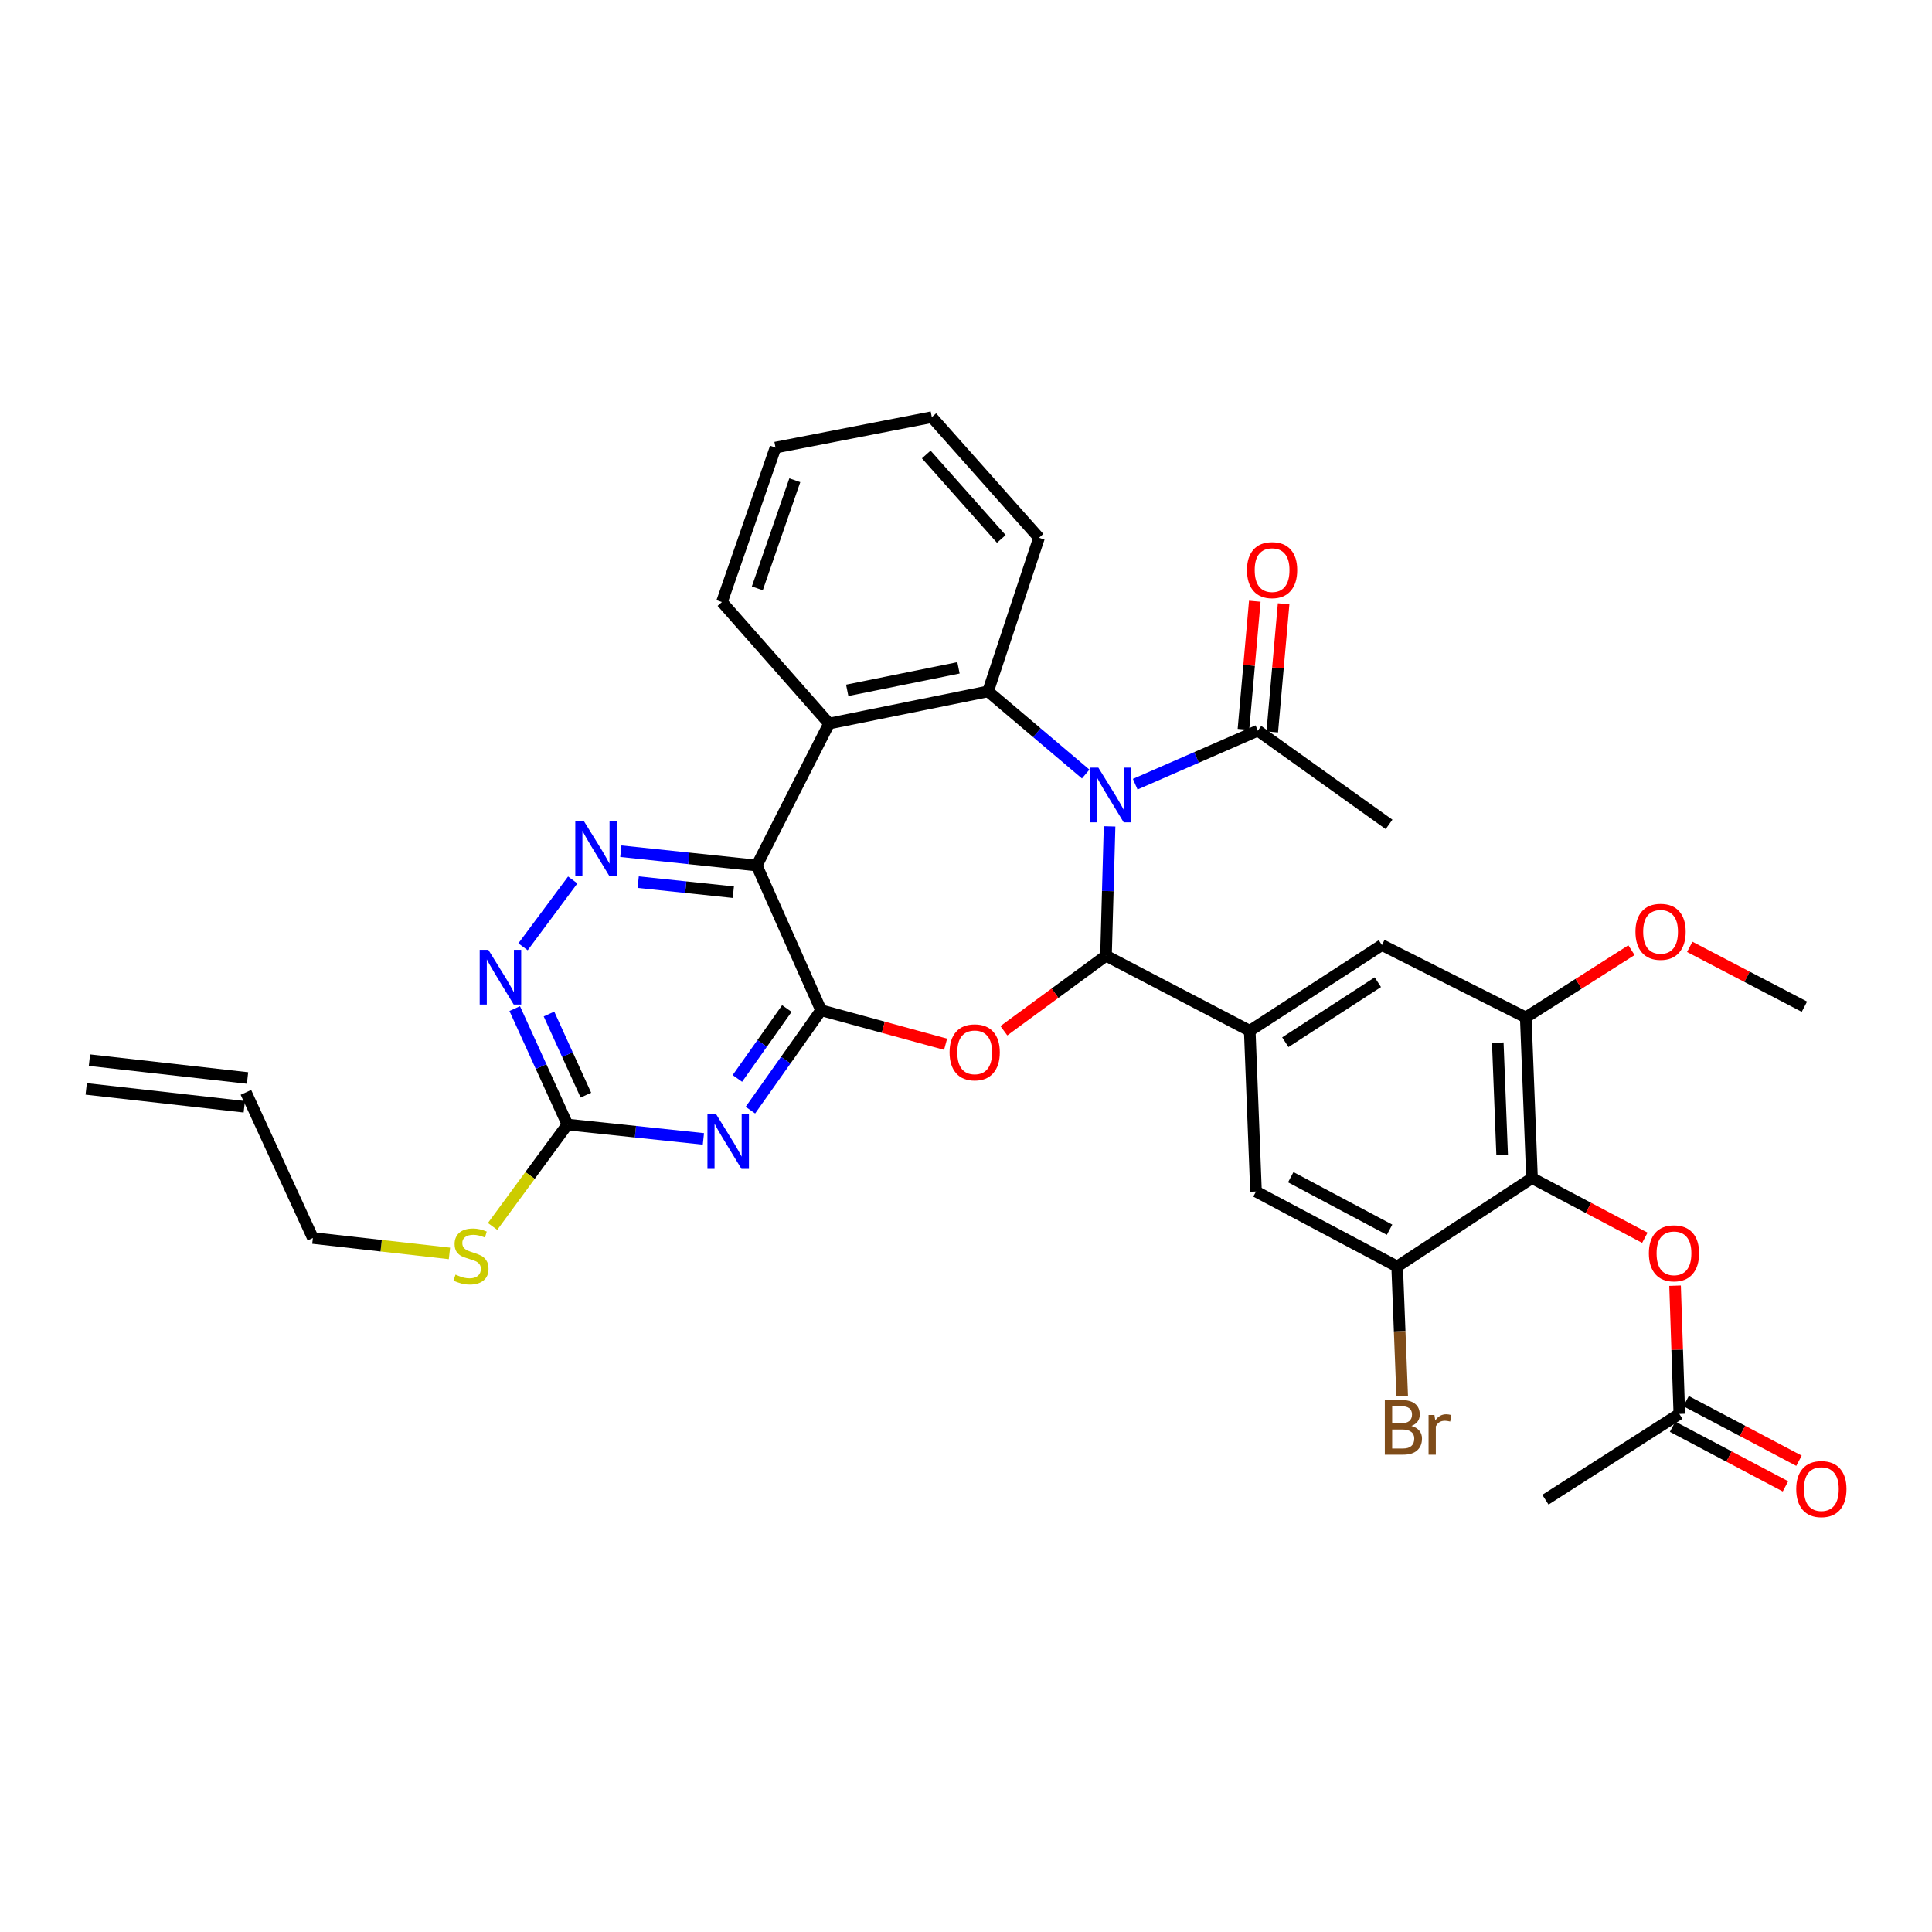 <?xml version='1.0' encoding='iso-8859-1'?>
<svg version='1.1' baseProfile='full'
              xmlns='http://www.w3.org/2000/svg'
                      xmlns:rdkit='http://www.rdkit.org/xml'
                      xmlns:xlink='http://www.w3.org/1999/xlink'
                  xml:space='preserve'
width='1000px' height='1000px' viewBox='0 0 1000 1000'>
<!-- END OF HEADER -->
<rect style='opacity:1.0;fill:#FFFFFF;stroke:none' width='1000' height='1000' x='0' y='0'> </rect>
<path class='bond-0' d='M 574.315,427.736 L 573.387,461.209' style='fill:none;fill-rule:evenodd;stroke:#0000FF;stroke-width:6px;stroke-linecap:butt;stroke-linejoin:miter;stroke-opacity:1' />
<path class='bond-0' d='M 573.387,461.209 L 572.46,494.682' style='fill:none;fill-rule:evenodd;stroke:#000000;stroke-width:6px;stroke-linecap:butt;stroke-linejoin:miter;stroke-opacity:1' />
<path class='bond-4' d='M 561.95,400.645 L 536.684,379.253' style='fill:none;fill-rule:evenodd;stroke:#0000FF;stroke-width:6px;stroke-linecap:butt;stroke-linejoin:miter;stroke-opacity:1' />
<path class='bond-4' d='M 536.684,379.253 L 511.418,357.86' style='fill:none;fill-rule:evenodd;stroke:#000000;stroke-width:6px;stroke-linecap:butt;stroke-linejoin:miter;stroke-opacity:1' />
<path class='bond-11' d='M 587.586,405.897 L 619.324,392.04' style='fill:none;fill-rule:evenodd;stroke:#0000FF;stroke-width:6px;stroke-linecap:butt;stroke-linejoin:miter;stroke-opacity:1' />
<path class='bond-11' d='M 619.324,392.04 L 651.061,378.183' style='fill:none;fill-rule:evenodd;stroke:#000000;stroke-width:6px;stroke-linecap:butt;stroke-linejoin:miter;stroke-opacity:1' />
<path class='bond-2' d='M 572.46,494.682 L 546.031,514.095' style='fill:none;fill-rule:evenodd;stroke:#000000;stroke-width:6px;stroke-linecap:butt;stroke-linejoin:miter;stroke-opacity:1' />
<path class='bond-2' d='M 546.031,514.095 L 519.603,533.508' style='fill:none;fill-rule:evenodd;stroke:#FF0000;stroke-width:6px;stroke-linecap:butt;stroke-linejoin:miter;stroke-opacity:1' />
<path class='bond-8' d='M 572.46,494.682 L 646.867,533.529' style='fill:none;fill-rule:evenodd;stroke:#000000;stroke-width:6px;stroke-linecap:butt;stroke-linejoin:miter;stroke-opacity:1' />
<path class='bond-1' d='M 424.986,522.902 L 457.21,531.698' style='fill:none;fill-rule:evenodd;stroke:#000000;stroke-width:6px;stroke-linecap:butt;stroke-linejoin:miter;stroke-opacity:1' />
<path class='bond-1' d='M 457.21,531.698 L 489.434,540.494' style='fill:none;fill-rule:evenodd;stroke:#FF0000;stroke-width:6px;stroke-linecap:butt;stroke-linejoin:miter;stroke-opacity:1' />
<path class='bond-5' d='M 424.986,522.902 L 406.694,548.751' style='fill:none;fill-rule:evenodd;stroke:#000000;stroke-width:6px;stroke-linecap:butt;stroke-linejoin:miter;stroke-opacity:1' />
<path class='bond-5' d='M 406.694,548.751 L 388.403,574.601' style='fill:none;fill-rule:evenodd;stroke:#0000FF;stroke-width:6px;stroke-linecap:butt;stroke-linejoin:miter;stroke-opacity:1' />
<path class='bond-5' d='M 407.271,522.004 L 394.467,540.099' style='fill:none;fill-rule:evenodd;stroke:#000000;stroke-width:6px;stroke-linecap:butt;stroke-linejoin:miter;stroke-opacity:1' />
<path class='bond-5' d='M 394.467,540.099 L 381.662,558.194' style='fill:none;fill-rule:evenodd;stroke:#0000FF;stroke-width:6px;stroke-linecap:butt;stroke-linejoin:miter;stroke-opacity:1' />
<path class='bond-34' d='M 424.986,522.902 L 391.69,448.004' style='fill:none;fill-rule:evenodd;stroke:#000000;stroke-width:6px;stroke-linecap:butt;stroke-linejoin:miter;stroke-opacity:1' />
<path class='bond-3' d='M 391.69,448.004 L 429.139,374.496' style='fill:none;fill-rule:evenodd;stroke:#000000;stroke-width:6px;stroke-linecap:butt;stroke-linejoin:miter;stroke-opacity:1' />
<path class='bond-7' d='M 391.69,448.004 L 356.517,444.295' style='fill:none;fill-rule:evenodd;stroke:#000000;stroke-width:6px;stroke-linecap:butt;stroke-linejoin:miter;stroke-opacity:1' />
<path class='bond-7' d='M 356.517,444.295 L 321.343,440.586' style='fill:none;fill-rule:evenodd;stroke:#0000FF;stroke-width:6px;stroke-linecap:butt;stroke-linejoin:miter;stroke-opacity:1' />
<path class='bond-7' d='M 379.567,461.788 L 354.946,459.192' style='fill:none;fill-rule:evenodd;stroke:#000000;stroke-width:6px;stroke-linecap:butt;stroke-linejoin:miter;stroke-opacity:1' />
<path class='bond-7' d='M 354.946,459.192 L 330.324,456.595' style='fill:none;fill-rule:evenodd;stroke:#0000FF;stroke-width:6px;stroke-linecap:butt;stroke-linejoin:miter;stroke-opacity:1' />
<path class='bond-6' d='M 511.418,357.86 L 429.139,374.496' style='fill:none;fill-rule:evenodd;stroke:#000000;stroke-width:6px;stroke-linecap:butt;stroke-linejoin:miter;stroke-opacity:1' />
<path class='bond-6' d='M 496.108,345.673 L 438.512,357.318' style='fill:none;fill-rule:evenodd;stroke:#000000;stroke-width:6px;stroke-linecap:butt;stroke-linejoin:miter;stroke-opacity:1' />
<path class='bond-26' d='M 511.418,357.86 L 537.791,278.352' style='fill:none;fill-rule:evenodd;stroke:#000000;stroke-width:6px;stroke-linecap:butt;stroke-linejoin:miter;stroke-opacity:1' />
<path class='bond-10' d='M 364.079,589.487 L 328.893,585.771' style='fill:none;fill-rule:evenodd;stroke:#0000FF;stroke-width:6px;stroke-linecap:butt;stroke-linejoin:miter;stroke-opacity:1' />
<path class='bond-10' d='M 328.893,585.771 L 293.707,582.054' style='fill:none;fill-rule:evenodd;stroke:#000000;stroke-width:6px;stroke-linecap:butt;stroke-linejoin:miter;stroke-opacity:1' />
<path class='bond-27' d='M 429.139,374.496 L 373.673,311.615' style='fill:none;fill-rule:evenodd;stroke:#000000;stroke-width:6px;stroke-linecap:butt;stroke-linejoin:miter;stroke-opacity:1' />
<path class='bond-12' d='M 296.443,455.466 L 270.722,490.064' style='fill:none;fill-rule:evenodd;stroke:#0000FF;stroke-width:6px;stroke-linecap:butt;stroke-linejoin:miter;stroke-opacity:1' />
<path class='bond-15' d='M 646.867,533.529 L 650.104,616.723' style='fill:none;fill-rule:evenodd;stroke:#000000;stroke-width:6px;stroke-linecap:butt;stroke-linejoin:miter;stroke-opacity:1' />
<path class='bond-16' d='M 646.867,533.529 L 715.282,489.156' style='fill:none;fill-rule:evenodd;stroke:#000000;stroke-width:6px;stroke-linecap:butt;stroke-linejoin:miter;stroke-opacity:1' />
<path class='bond-16' d='M 665.28,539.44 L 713.17,508.38' style='fill:none;fill-rule:evenodd;stroke:#000000;stroke-width:6px;stroke-linecap:butt;stroke-linejoin:miter;stroke-opacity:1' />
<path class='bond-9' d='M 792.967,609.783 L 789.73,526.605' style='fill:none;fill-rule:evenodd;stroke:#000000;stroke-width:6px;stroke-linecap:butt;stroke-linejoin:miter;stroke-opacity:1' />
<path class='bond-9' d='M 777.513,597.889 L 775.247,539.664' style='fill:none;fill-rule:evenodd;stroke:#000000;stroke-width:6px;stroke-linecap:butt;stroke-linejoin:miter;stroke-opacity:1' />
<path class='bond-17' d='M 792.967,609.783 L 822.17,625.221' style='fill:none;fill-rule:evenodd;stroke:#000000;stroke-width:6px;stroke-linecap:butt;stroke-linejoin:miter;stroke-opacity:1' />
<path class='bond-17' d='M 822.17,625.221 L 851.372,640.659' style='fill:none;fill-rule:evenodd;stroke:#FF0000;stroke-width:6px;stroke-linecap:butt;stroke-linejoin:miter;stroke-opacity:1' />
<path class='bond-36' d='M 792.967,609.783 L 723.162,655.554' style='fill:none;fill-rule:evenodd;stroke:#000000;stroke-width:6px;stroke-linecap:butt;stroke-linejoin:miter;stroke-opacity:1' />
<path class='bond-21' d='M 293.707,582.054 L 274.335,608.422' style='fill:none;fill-rule:evenodd;stroke:#000000;stroke-width:6px;stroke-linecap:butt;stroke-linejoin:miter;stroke-opacity:1' />
<path class='bond-21' d='M 274.335,608.422 L 254.964,634.79' style='fill:none;fill-rule:evenodd;stroke:#CCCC00;stroke-width:6px;stroke-linecap:butt;stroke-linejoin:miter;stroke-opacity:1' />
<path class='bond-37' d='M 293.707,582.054 L 280.064,552.05' style='fill:none;fill-rule:evenodd;stroke:#000000;stroke-width:6px;stroke-linecap:butt;stroke-linejoin:miter;stroke-opacity:1' />
<path class='bond-37' d='M 280.064,552.05 L 266.421,522.046' style='fill:none;fill-rule:evenodd;stroke:#0000FF;stroke-width:6px;stroke-linecap:butt;stroke-linejoin:miter;stroke-opacity:1' />
<path class='bond-37' d='M 303.25,566.852 L 293.7,545.85' style='fill:none;fill-rule:evenodd;stroke:#000000;stroke-width:6px;stroke-linecap:butt;stroke-linejoin:miter;stroke-opacity:1' />
<path class='bond-37' d='M 293.7,545.85 L 284.15,524.847' style='fill:none;fill-rule:evenodd;stroke:#0000FF;stroke-width:6px;stroke-linecap:butt;stroke-linejoin:miter;stroke-opacity:1' />
<path class='bond-19' d='M 658.521,378.844 L 661.461,345.679' style='fill:none;fill-rule:evenodd;stroke:#000000;stroke-width:6px;stroke-linecap:butt;stroke-linejoin:miter;stroke-opacity:1' />
<path class='bond-19' d='M 661.461,345.679 L 664.401,312.513' style='fill:none;fill-rule:evenodd;stroke:#FF0000;stroke-width:6px;stroke-linecap:butt;stroke-linejoin:miter;stroke-opacity:1' />
<path class='bond-19' d='M 643.6,377.521 L 646.54,344.356' style='fill:none;fill-rule:evenodd;stroke:#000000;stroke-width:6px;stroke-linecap:butt;stroke-linejoin:miter;stroke-opacity:1' />
<path class='bond-19' d='M 646.54,344.356 L 649.48,311.191' style='fill:none;fill-rule:evenodd;stroke:#FF0000;stroke-width:6px;stroke-linecap:butt;stroke-linejoin:miter;stroke-opacity:1' />
<path class='bond-28' d='M 651.061,378.183 L 718.968,426.708' style='fill:none;fill-rule:evenodd;stroke:#000000;stroke-width:6px;stroke-linecap:butt;stroke-linejoin:miter;stroke-opacity:1' />
<path class='bond-13' d='M 723.162,655.554 L 650.104,616.723' style='fill:none;fill-rule:evenodd;stroke:#000000;stroke-width:6px;stroke-linecap:butt;stroke-linejoin:miter;stroke-opacity:1' />
<path class='bond-13' d='M 719.234,636.502 L 668.093,609.321' style='fill:none;fill-rule:evenodd;stroke:#000000;stroke-width:6px;stroke-linecap:butt;stroke-linejoin:miter;stroke-opacity:1' />
<path class='bond-23' d='M 723.162,655.554 L 724.465,689.051' style='fill:none;fill-rule:evenodd;stroke:#000000;stroke-width:6px;stroke-linecap:butt;stroke-linejoin:miter;stroke-opacity:1' />
<path class='bond-23' d='M 724.465,689.051 L 725.768,722.548' style='fill:none;fill-rule:evenodd;stroke:#7F4C19;stroke-width:6px;stroke-linecap:butt;stroke-linejoin:miter;stroke-opacity:1' />
<path class='bond-14' d='M 789.73,526.605 L 715.282,489.156' style='fill:none;fill-rule:evenodd;stroke:#000000;stroke-width:6px;stroke-linecap:butt;stroke-linejoin:miter;stroke-opacity:1' />
<path class='bond-25' d='M 789.73,526.605 L 817.086,509.203' style='fill:none;fill-rule:evenodd;stroke:#000000;stroke-width:6px;stroke-linecap:butt;stroke-linejoin:miter;stroke-opacity:1' />
<path class='bond-25' d='M 817.086,509.203 L 844.442,491.8' style='fill:none;fill-rule:evenodd;stroke:#FF0000;stroke-width:6px;stroke-linecap:butt;stroke-linejoin:miter;stroke-opacity:1' />
<path class='bond-18' d='M 867.011,665.472 L 868.116,698.661' style='fill:none;fill-rule:evenodd;stroke:#FF0000;stroke-width:6px;stroke-linecap:butt;stroke-linejoin:miter;stroke-opacity:1' />
<path class='bond-18' d='M 868.116,698.661 L 869.221,731.85' style='fill:none;fill-rule:evenodd;stroke:#000000;stroke-width:6px;stroke-linecap:butt;stroke-linejoin:miter;stroke-opacity:1' />
<path class='bond-20' d='M 865.724,738.473 L 894.939,753.899' style='fill:none;fill-rule:evenodd;stroke:#000000;stroke-width:6px;stroke-linecap:butt;stroke-linejoin:miter;stroke-opacity:1' />
<path class='bond-20' d='M 894.939,753.899 L 924.154,769.325' style='fill:none;fill-rule:evenodd;stroke:#FF0000;stroke-width:6px;stroke-linecap:butt;stroke-linejoin:miter;stroke-opacity:1' />
<path class='bond-20' d='M 872.718,725.226 L 901.933,740.652' style='fill:none;fill-rule:evenodd;stroke:#000000;stroke-width:6px;stroke-linecap:butt;stroke-linejoin:miter;stroke-opacity:1' />
<path class='bond-20' d='M 901.933,740.652 L 931.148,756.079' style='fill:none;fill-rule:evenodd;stroke:#FF0000;stroke-width:6px;stroke-linecap:butt;stroke-linejoin:miter;stroke-opacity:1' />
<path class='bond-30' d='M 869.221,731.85 L 799.908,776.239' style='fill:none;fill-rule:evenodd;stroke:#000000;stroke-width:6px;stroke-linecap:butt;stroke-linejoin:miter;stroke-opacity:1' />
<path class='bond-29' d='M 232.637,648.763 L 197.291,644.777' style='fill:none;fill-rule:evenodd;stroke:#CCCC00;stroke-width:6px;stroke-linecap:butt;stroke-linejoin:miter;stroke-opacity:1' />
<path class='bond-29' d='M 197.291,644.777 L 161.945,640.791' style='fill:none;fill-rule:evenodd;stroke:#000000;stroke-width:6px;stroke-linecap:butt;stroke-linejoin:miter;stroke-opacity:1' />
<path class='bond-22' d='M 127.284,565.41 L 161.945,640.791' style='fill:none;fill-rule:evenodd;stroke:#000000;stroke-width:6px;stroke-linecap:butt;stroke-linejoin:miter;stroke-opacity:1' />
<path class='bond-24' d='M 128.125,557.968 L 46.295,548.73' style='fill:none;fill-rule:evenodd;stroke:#000000;stroke-width:6px;stroke-linecap:butt;stroke-linejoin:miter;stroke-opacity:1' />
<path class='bond-24' d='M 126.444,572.853 L 44.614,563.615' style='fill:none;fill-rule:evenodd;stroke:#000000;stroke-width:6px;stroke-linecap:butt;stroke-linejoin:miter;stroke-opacity:1' />
<path class='bond-31' d='M 874.609,490.094 L 904.283,505.578' style='fill:none;fill-rule:evenodd;stroke:#FF0000;stroke-width:6px;stroke-linecap:butt;stroke-linejoin:miter;stroke-opacity:1' />
<path class='bond-31' d='M 904.283,505.578 L 933.958,521.062' style='fill:none;fill-rule:evenodd;stroke:#000000;stroke-width:6px;stroke-linecap:butt;stroke-linejoin:miter;stroke-opacity:1' />
<path class='bond-32' d='M 537.791,278.352 L 482.3,215.921' style='fill:none;fill-rule:evenodd;stroke:#000000;stroke-width:6px;stroke-linecap:butt;stroke-linejoin:miter;stroke-opacity:1' />
<path class='bond-32' d='M 518.271,278.939 L 479.427,235.237' style='fill:none;fill-rule:evenodd;stroke:#000000;stroke-width:6px;stroke-linecap:butt;stroke-linejoin:miter;stroke-opacity:1' />
<path class='bond-35' d='M 373.673,311.615 L 401.402,231.674' style='fill:none;fill-rule:evenodd;stroke:#000000;stroke-width:6px;stroke-linecap:butt;stroke-linejoin:miter;stroke-opacity:1' />
<path class='bond-35' d='M 391.985,304.533 L 411.395,248.574' style='fill:none;fill-rule:evenodd;stroke:#000000;stroke-width:6px;stroke-linecap:butt;stroke-linejoin:miter;stroke-opacity:1' />
<path class='bond-33' d='M 482.3,215.921 L 401.402,231.674' style='fill:none;fill-rule:evenodd;stroke:#000000;stroke-width:6px;stroke-linecap:butt;stroke-linejoin:miter;stroke-opacity:1' />
<path  class='atom-0' d='M 568.505 397.335
L 577.785 412.335
Q 578.705 413.815, 580.185 416.495
Q 581.665 419.175, 581.745 419.335
L 581.745 397.335
L 585.505 397.335
L 585.505 425.655
L 581.625 425.655
L 571.665 409.255
Q 570.505 407.335, 569.265 405.135
Q 568.065 402.935, 567.705 402.255
L 567.705 425.655
L 564.025 425.655
L 564.025 397.335
L 568.505 397.335
' fill='#0000FF'/>
<path  class='atom-3' d='M 491.494 544.685
Q 491.494 537.885, 494.854 534.085
Q 498.214 530.285, 504.494 530.285
Q 510.774 530.285, 514.134 534.085
Q 517.494 537.885, 517.494 544.685
Q 517.494 551.565, 514.094 555.485
Q 510.694 559.365, 504.494 559.365
Q 498.254 559.365, 494.854 555.485
Q 491.494 551.605, 491.494 544.685
M 504.494 556.165
Q 508.814 556.165, 511.134 553.285
Q 513.494 550.365, 513.494 544.685
Q 513.494 539.125, 511.134 536.325
Q 508.814 533.485, 504.494 533.485
Q 500.174 533.485, 497.814 536.285
Q 495.494 539.085, 495.494 544.685
Q 495.494 550.405, 497.814 553.285
Q 500.174 556.165, 504.494 556.165
' fill='#FF0000'/>
<path  class='atom-6' d='M 370.65 576.682
L 379.93 591.682
Q 380.85 593.162, 382.33 595.842
Q 383.81 598.522, 383.89 598.682
L 383.89 576.682
L 387.65 576.682
L 387.65 605.002
L 383.77 605.002
L 373.81 588.602
Q 372.65 586.682, 371.41 584.482
Q 370.21 582.282, 369.85 581.602
L 369.85 605.002
L 366.17 605.002
L 366.17 576.682
L 370.65 576.682
' fill='#0000FF'/>
<path  class='atom-8' d='M 302.252 425.073
L 311.532 440.073
Q 312.452 441.553, 313.932 444.233
Q 315.412 446.913, 315.492 447.073
L 315.492 425.073
L 319.252 425.073
L 319.252 453.393
L 315.372 453.393
L 305.412 436.993
Q 304.252 435.073, 303.012 432.873
Q 301.812 430.673, 301.452 429.993
L 301.452 453.393
L 297.772 453.393
L 297.772 425.073
L 302.252 425.073
' fill='#0000FF'/>
<path  class='atom-13' d='M 252.77 491.632
L 262.05 506.632
Q 262.97 508.112, 264.45 510.792
Q 265.93 513.472, 266.01 513.632
L 266.01 491.632
L 269.77 491.632
L 269.77 519.952
L 265.89 519.952
L 255.93 503.552
Q 254.77 501.632, 253.53 499.432
Q 252.33 497.232, 251.97 496.552
L 251.97 519.952
L 248.29 519.952
L 248.29 491.632
L 252.77 491.632
' fill='#0000FF'/>
<path  class='atom-18' d='M 853.45 648.71
Q 853.45 641.91, 856.81 638.11
Q 860.17 634.31, 866.45 634.31
Q 872.73 634.31, 876.09 638.11
Q 879.45 641.91, 879.45 648.71
Q 879.45 655.59, 876.05 659.51
Q 872.65 663.39, 866.45 663.39
Q 860.21 663.39, 856.81 659.51
Q 853.45 655.63, 853.45 648.71
M 866.45 660.19
Q 870.77 660.19, 873.09 657.31
Q 875.45 654.39, 875.45 648.71
Q 875.45 643.15, 873.09 640.35
Q 870.77 637.51, 866.45 637.51
Q 862.13 637.51, 859.77 640.31
Q 857.45 643.11, 857.45 648.71
Q 857.45 654.43, 859.77 657.31
Q 862.13 660.19, 866.45 660.19
' fill='#FF0000'/>
<path  class='atom-20' d='M 645.434 295.084
Q 645.434 288.284, 648.794 284.484
Q 652.154 280.684, 658.434 280.684
Q 664.714 280.684, 668.074 284.484
Q 671.434 288.284, 671.434 295.084
Q 671.434 301.964, 668.034 305.884
Q 664.634 309.764, 658.434 309.764
Q 652.194 309.764, 648.794 305.884
Q 645.434 302.004, 645.434 295.084
M 658.434 306.564
Q 662.754 306.564, 665.074 303.684
Q 667.434 300.764, 667.434 295.084
Q 667.434 289.524, 665.074 286.724
Q 662.754 283.884, 658.434 283.884
Q 654.114 283.884, 651.754 286.684
Q 649.434 289.484, 649.434 295.084
Q 649.434 300.804, 651.754 303.684
Q 654.114 306.564, 658.434 306.564
' fill='#FF0000'/>
<path  class='atom-21' d='M 929.729 770.743
Q 929.729 763.943, 933.089 760.143
Q 936.449 756.343, 942.729 756.343
Q 949.009 756.343, 952.369 760.143
Q 955.729 763.943, 955.729 770.743
Q 955.729 777.623, 952.329 781.543
Q 948.929 785.423, 942.729 785.423
Q 936.489 785.423, 933.089 781.543
Q 929.729 777.663, 929.729 770.743
M 942.729 782.223
Q 947.049 782.223, 949.369 779.343
Q 951.729 776.423, 951.729 770.743
Q 951.729 765.183, 949.369 762.383
Q 947.049 759.543, 942.729 759.543
Q 938.409 759.543, 936.049 762.343
Q 933.729 765.143, 933.729 770.743
Q 933.729 776.463, 936.049 779.343
Q 938.409 782.223, 942.729 782.223
' fill='#FF0000'/>
<path  class='atom-22' d='M 235.775 659.74
Q 236.095 659.86, 237.415 660.42
Q 238.735 660.98, 240.175 661.34
Q 241.655 661.66, 243.095 661.66
Q 245.775 661.66, 247.335 660.38
Q 248.895 659.06, 248.895 656.78
Q 248.895 655.22, 248.095 654.26
Q 247.335 653.3, 246.135 652.78
Q 244.935 652.26, 242.935 651.66
Q 240.415 650.9, 238.895 650.18
Q 237.415 649.46, 236.335 647.94
Q 235.295 646.42, 235.295 643.86
Q 235.295 640.3, 237.695 638.1
Q 240.135 635.9, 244.935 635.9
Q 248.215 635.9, 251.935 637.46
L 251.015 640.54
Q 247.615 639.14, 245.055 639.14
Q 242.295 639.14, 240.775 640.3
Q 239.255 641.42, 239.295 643.38
Q 239.295 644.9, 240.055 645.82
Q 240.855 646.74, 241.975 647.26
Q 243.135 647.78, 245.055 648.38
Q 247.615 649.18, 249.135 649.98
Q 250.655 650.78, 251.735 652.42
Q 252.855 654.02, 252.855 656.78
Q 252.855 660.7, 250.215 662.82
Q 247.615 664.9, 243.255 664.9
Q 240.735 664.9, 238.815 664.34
Q 236.935 663.82, 234.695 662.9
L 235.775 659.74
' fill='#CCCC00'/>
<path  class='atom-24' d='M 730.54 738.07
Q 733.26 738.83, 734.62 740.51
Q 736.02 742.15, 736.02 744.59
Q 736.02 748.51, 733.5 750.75
Q 731.02 752.95, 726.3 752.95
L 716.78 752.95
L 716.78 724.63
L 725.14 724.63
Q 729.98 724.63, 732.42 726.59
Q 734.86 728.55, 734.86 732.15
Q 734.86 736.43, 730.54 738.07
M 720.58 727.83
L 720.58 736.71
L 725.14 736.71
Q 727.94 736.71, 729.38 735.59
Q 730.86 734.43, 730.86 732.15
Q 730.86 727.83, 725.14 727.83
L 720.58 727.83
M 726.3 749.75
Q 729.06 749.75, 730.54 748.43
Q 732.02 747.11, 732.02 744.59
Q 732.02 742.27, 730.38 741.11
Q 728.78 739.91, 725.7 739.91
L 720.58 739.91
L 720.58 749.75
L 726.3 749.75
' fill='#7F4C19'/>
<path  class='atom-24' d='M 742.46 732.39
L 742.9 735.23
Q 745.06 732.03, 748.58 732.03
Q 749.7 732.03, 751.22 732.43
L 750.62 735.79
Q 748.9 735.39, 747.94 735.39
Q 746.26 735.39, 745.14 736.07
Q 744.06 736.71, 743.18 738.27
L 743.18 752.95
L 739.42 752.95
L 739.42 732.39
L 742.46 732.39
' fill='#7F4C19'/>
<path  class='atom-26' d='M 846.51 482.295
Q 846.51 475.495, 849.87 471.695
Q 853.23 467.895, 859.51 467.895
Q 865.79 467.895, 869.15 471.695
Q 872.51 475.495, 872.51 482.295
Q 872.51 489.175, 869.11 493.095
Q 865.71 496.975, 859.51 496.975
Q 853.27 496.975, 849.87 493.095
Q 846.51 489.215, 846.51 482.295
M 859.51 493.775
Q 863.83 493.775, 866.15 490.895
Q 868.51 487.975, 868.51 482.295
Q 868.51 476.735, 866.15 473.935
Q 863.83 471.095, 859.51 471.095
Q 855.19 471.095, 852.83 473.895
Q 850.51 476.695, 850.51 482.295
Q 850.51 488.015, 852.83 490.895
Q 855.19 493.775, 859.51 493.775
' fill='#FF0000'/>
</svg>
